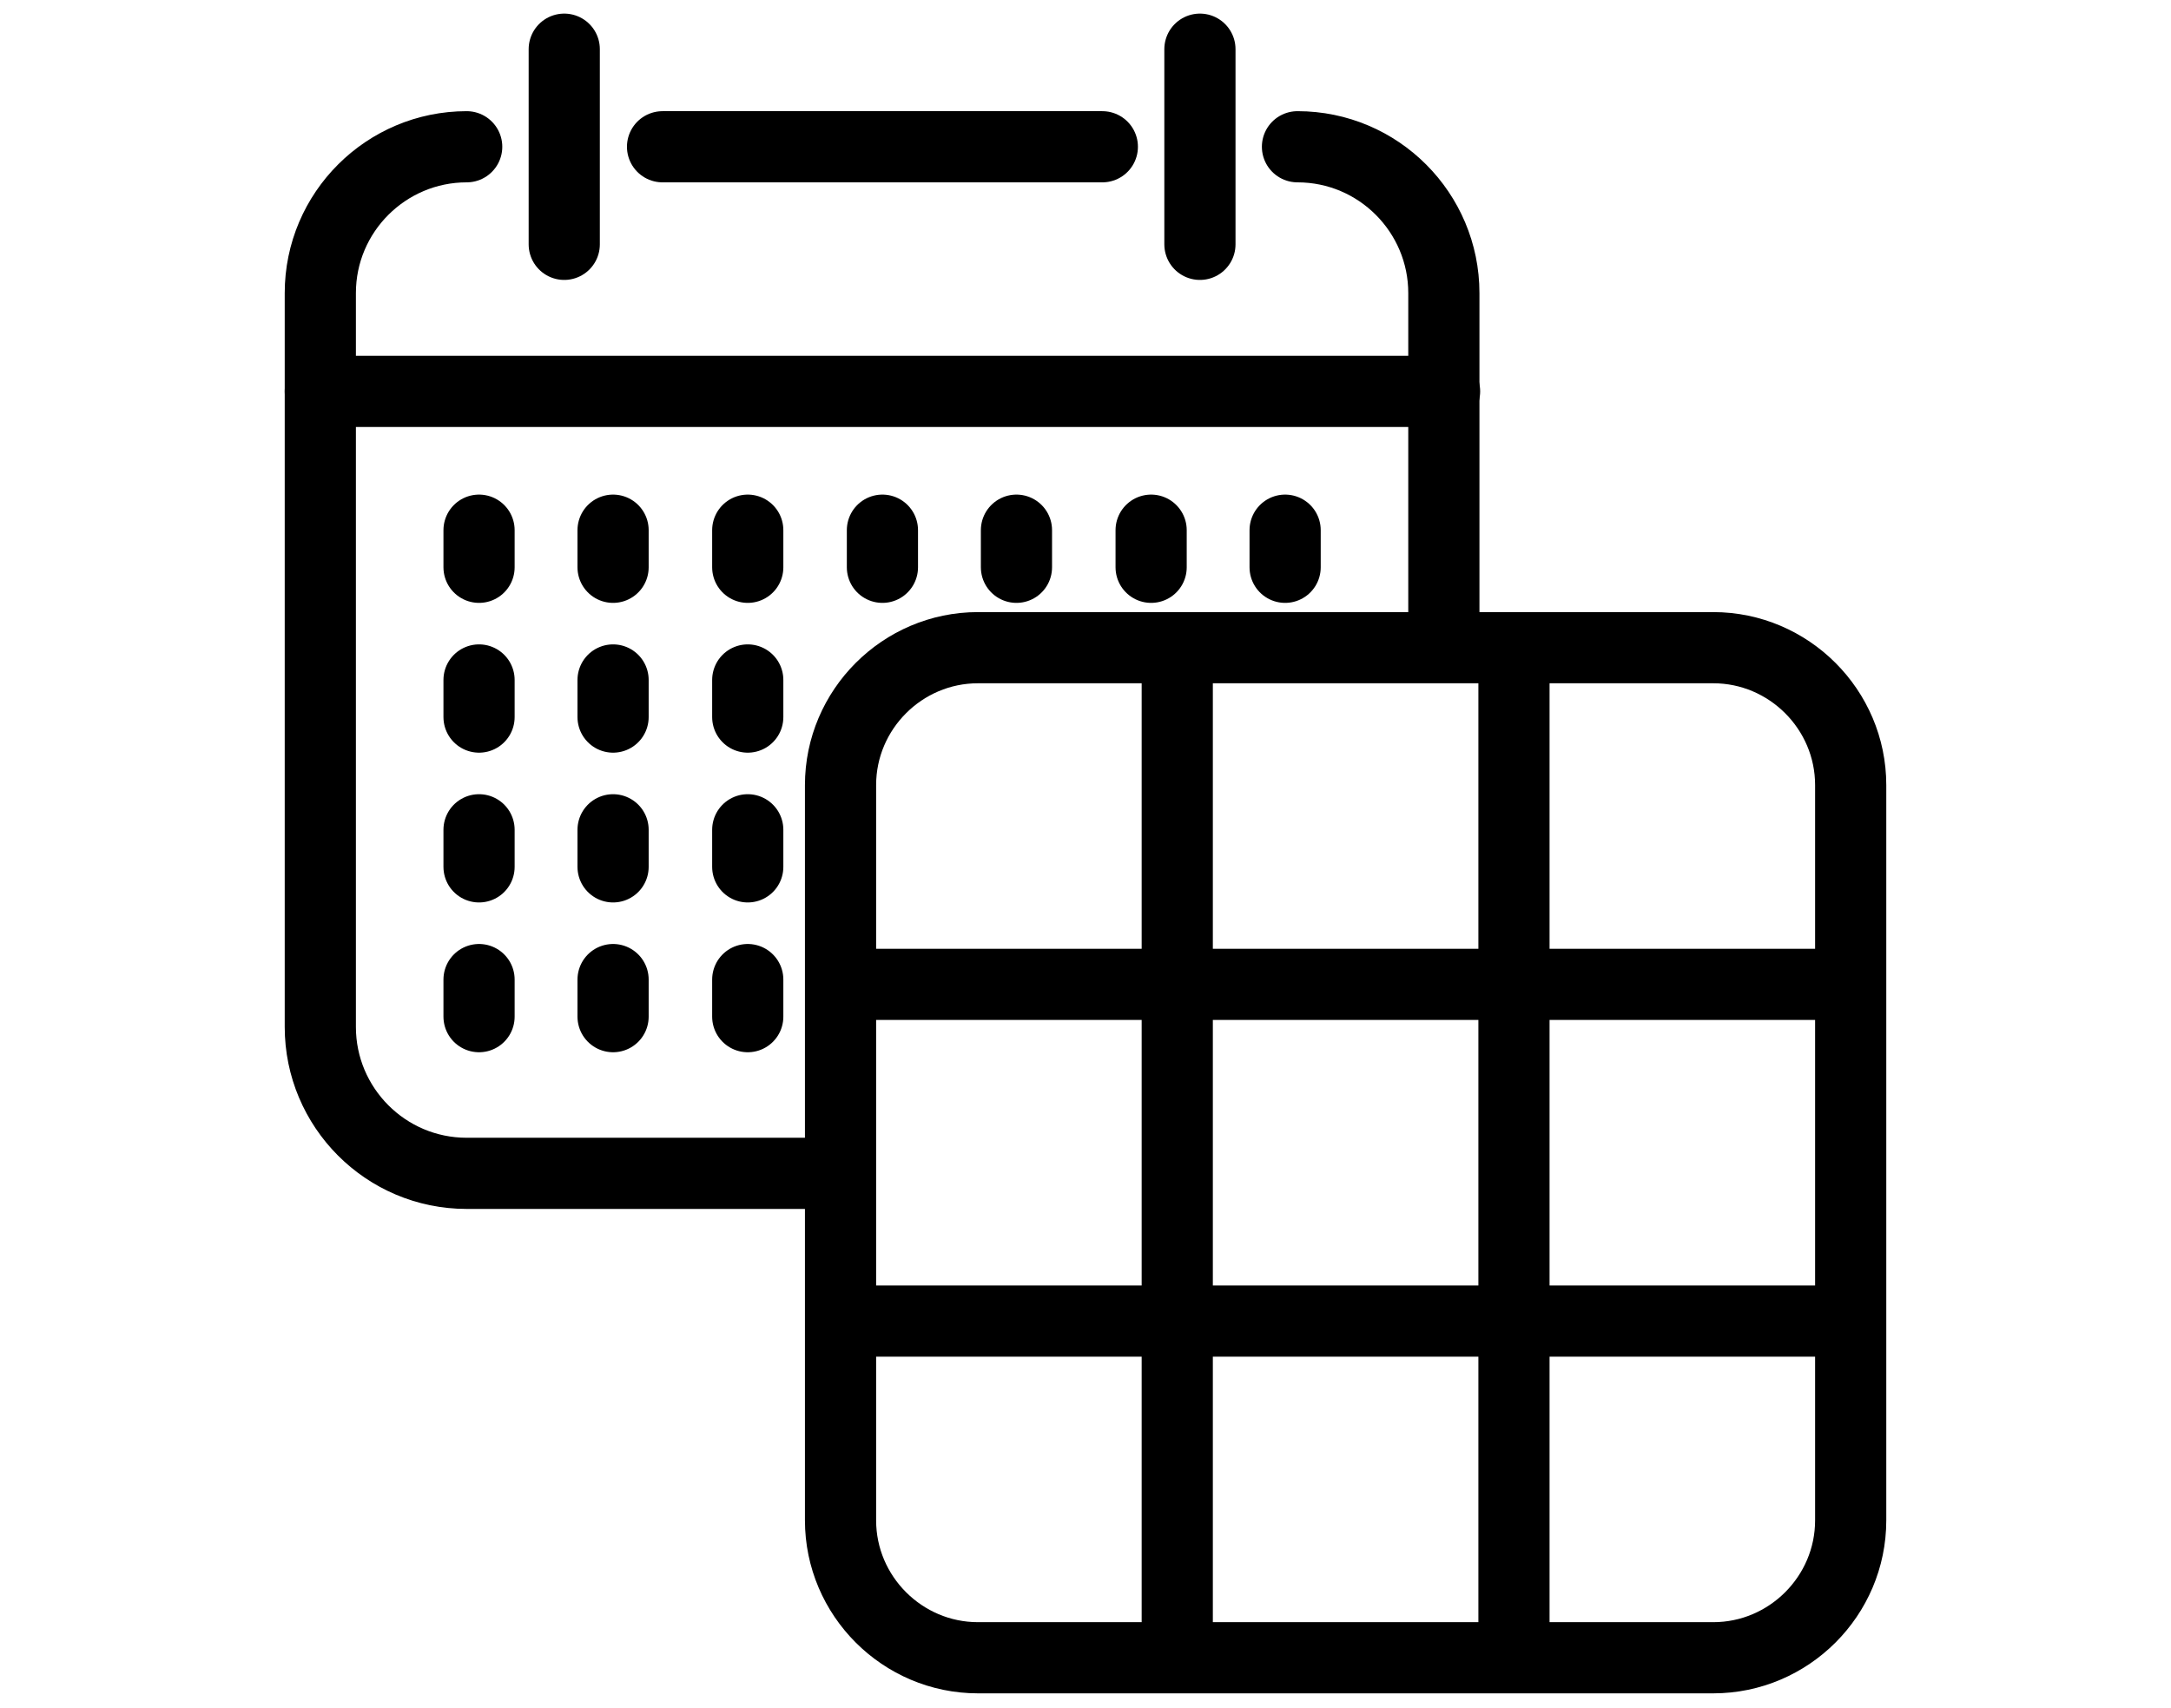 <svg width="61" height="48" viewBox="0 0 61 48" fill="none" xmlns="http://www.w3.org/2000/svg">
<path d="M48.139 46.583H27.478C25.355 46.583 23.617 44.846 23.617 42.722V22.061C23.617 19.938 25.355 18.2 27.478 18.2H48.139C50.262 18.2 52 19.938 52 22.061V42.722C52 44.846 50.262 46.583 48.139 46.583Z" stroke="black" stroke-width="2" stroke-miterlimit="10" stroke-linecap="round" stroke-linejoin="round"/>
<path d="M33.078 46.544V18.219" stroke="black" stroke-width="2" stroke-miterlimit="10" stroke-linecap="round" stroke-linejoin="round"/>
<path d="M42.539 46.544V18.219" stroke="black" stroke-width="2" stroke-miterlimit="10" stroke-linecap="round" stroke-linejoin="round"/>
<path d="M23.636 37.122H51.961" stroke="black" stroke-width="2" stroke-miterlimit="10" stroke-linecap="round" stroke-linejoin="round"/>
<path d="M23.636 27.661H51.961" stroke="black" stroke-width="2" stroke-miterlimit="10" stroke-linecap="round" stroke-linejoin="round"/>
<path d="M22.651 32.971H13.113C10.834 32.971 9 31.117 9 28.858V8.236C9 5.958 10.854 4.124 13.113 4.124" stroke="black" stroke-width="2" stroke-miterlimit="10" stroke-linecap="round" stroke-linejoin="round"/>
<path d="M36.456 4.124C38.735 4.124 40.569 5.977 40.569 8.236V17.427" stroke="black" stroke-width="2" stroke-miterlimit="10" stroke-linecap="round" stroke-linejoin="round"/>
<path d="M18.616 4.124H30.973" stroke="black" stroke-width="2" stroke-miterlimit="10" stroke-linecap="round" stroke-linejoin="round"/>
<path d="M15.854 1.382V6.866" stroke="black" stroke-width="2" stroke-miterlimit="10" stroke-linecap="round" stroke-linejoin="round"/>
<path d="M33.715 1.382V6.866" stroke="black" stroke-width="2" stroke-miterlimit="10" stroke-linecap="round" stroke-linejoin="round"/>
<path d="M9 10.998H40.589" stroke="black" stroke-width="2" stroke-miterlimit="10" stroke-linecap="round" stroke-linejoin="round"/>
<path d="M13.46 14.898V15.941" stroke="black" stroke-width="2" stroke-miterlimit="10" stroke-linecap="round" stroke-linejoin="round"/>
<path d="M17.226 14.898V15.941" stroke="black" stroke-width="2" stroke-miterlimit="10" stroke-linecap="round" stroke-linejoin="round"/>
<path d="M21.01 14.898V15.941" stroke="black" stroke-width="2" stroke-miterlimit="10" stroke-linecap="round" stroke-linejoin="round"/>
<path d="M24.794 14.898V15.941" stroke="black" stroke-width="2" stroke-miterlimit="10" stroke-linecap="round" stroke-linejoin="round"/>
<path d="M28.56 14.898V15.941" stroke="black" stroke-width="2" stroke-miterlimit="10" stroke-linecap="round" stroke-linejoin="round"/>
<path d="M32.344 14.898V15.941" stroke="black" stroke-width="2" stroke-miterlimit="10" stroke-linecap="round" stroke-linejoin="round"/>
<path d="M36.109 14.898V15.941" stroke="black" stroke-width="2" stroke-miterlimit="10" stroke-linecap="round" stroke-linejoin="round"/>
<path d="M13.46 19.107V20.15" stroke="black" stroke-width="2" stroke-miterlimit="10" stroke-linecap="round" stroke-linejoin="round"/>
<path d="M17.226 19.107V20.15" stroke="black" stroke-width="2" stroke-miterlimit="10" stroke-linecap="round" stroke-linejoin="round"/>
<path d="M21.01 19.107V20.15" stroke="black" stroke-width="2" stroke-miterlimit="10" stroke-linecap="round" stroke-linejoin="round"/>
<path d="M13.46 23.317V24.359" stroke="black" stroke-width="2" stroke-miterlimit="10" stroke-linecap="round" stroke-linejoin="round"/>
<path d="M17.226 23.317V24.359" stroke="black" stroke-width="2" stroke-miterlimit="10" stroke-linecap="round" stroke-linejoin="round"/>
<path d="M21.01 23.317V24.359" stroke="black" stroke-width="2" stroke-miterlimit="10" stroke-linecap="round" stroke-linejoin="round"/>
<path d="M13.46 27.526V28.568" stroke="black" stroke-width="2" stroke-miterlimit="10" stroke-linecap="round" stroke-linejoin="round"/>
<path d="M17.226 27.526V28.568" stroke="black" stroke-width="2" stroke-miterlimit="10" stroke-linecap="round" stroke-linejoin="round"/>
<path d="M21.01 27.526V28.568" stroke="black" stroke-width="2" stroke-miterlimit="10" stroke-linecap="round" stroke-linejoin="round"/>
</svg>
